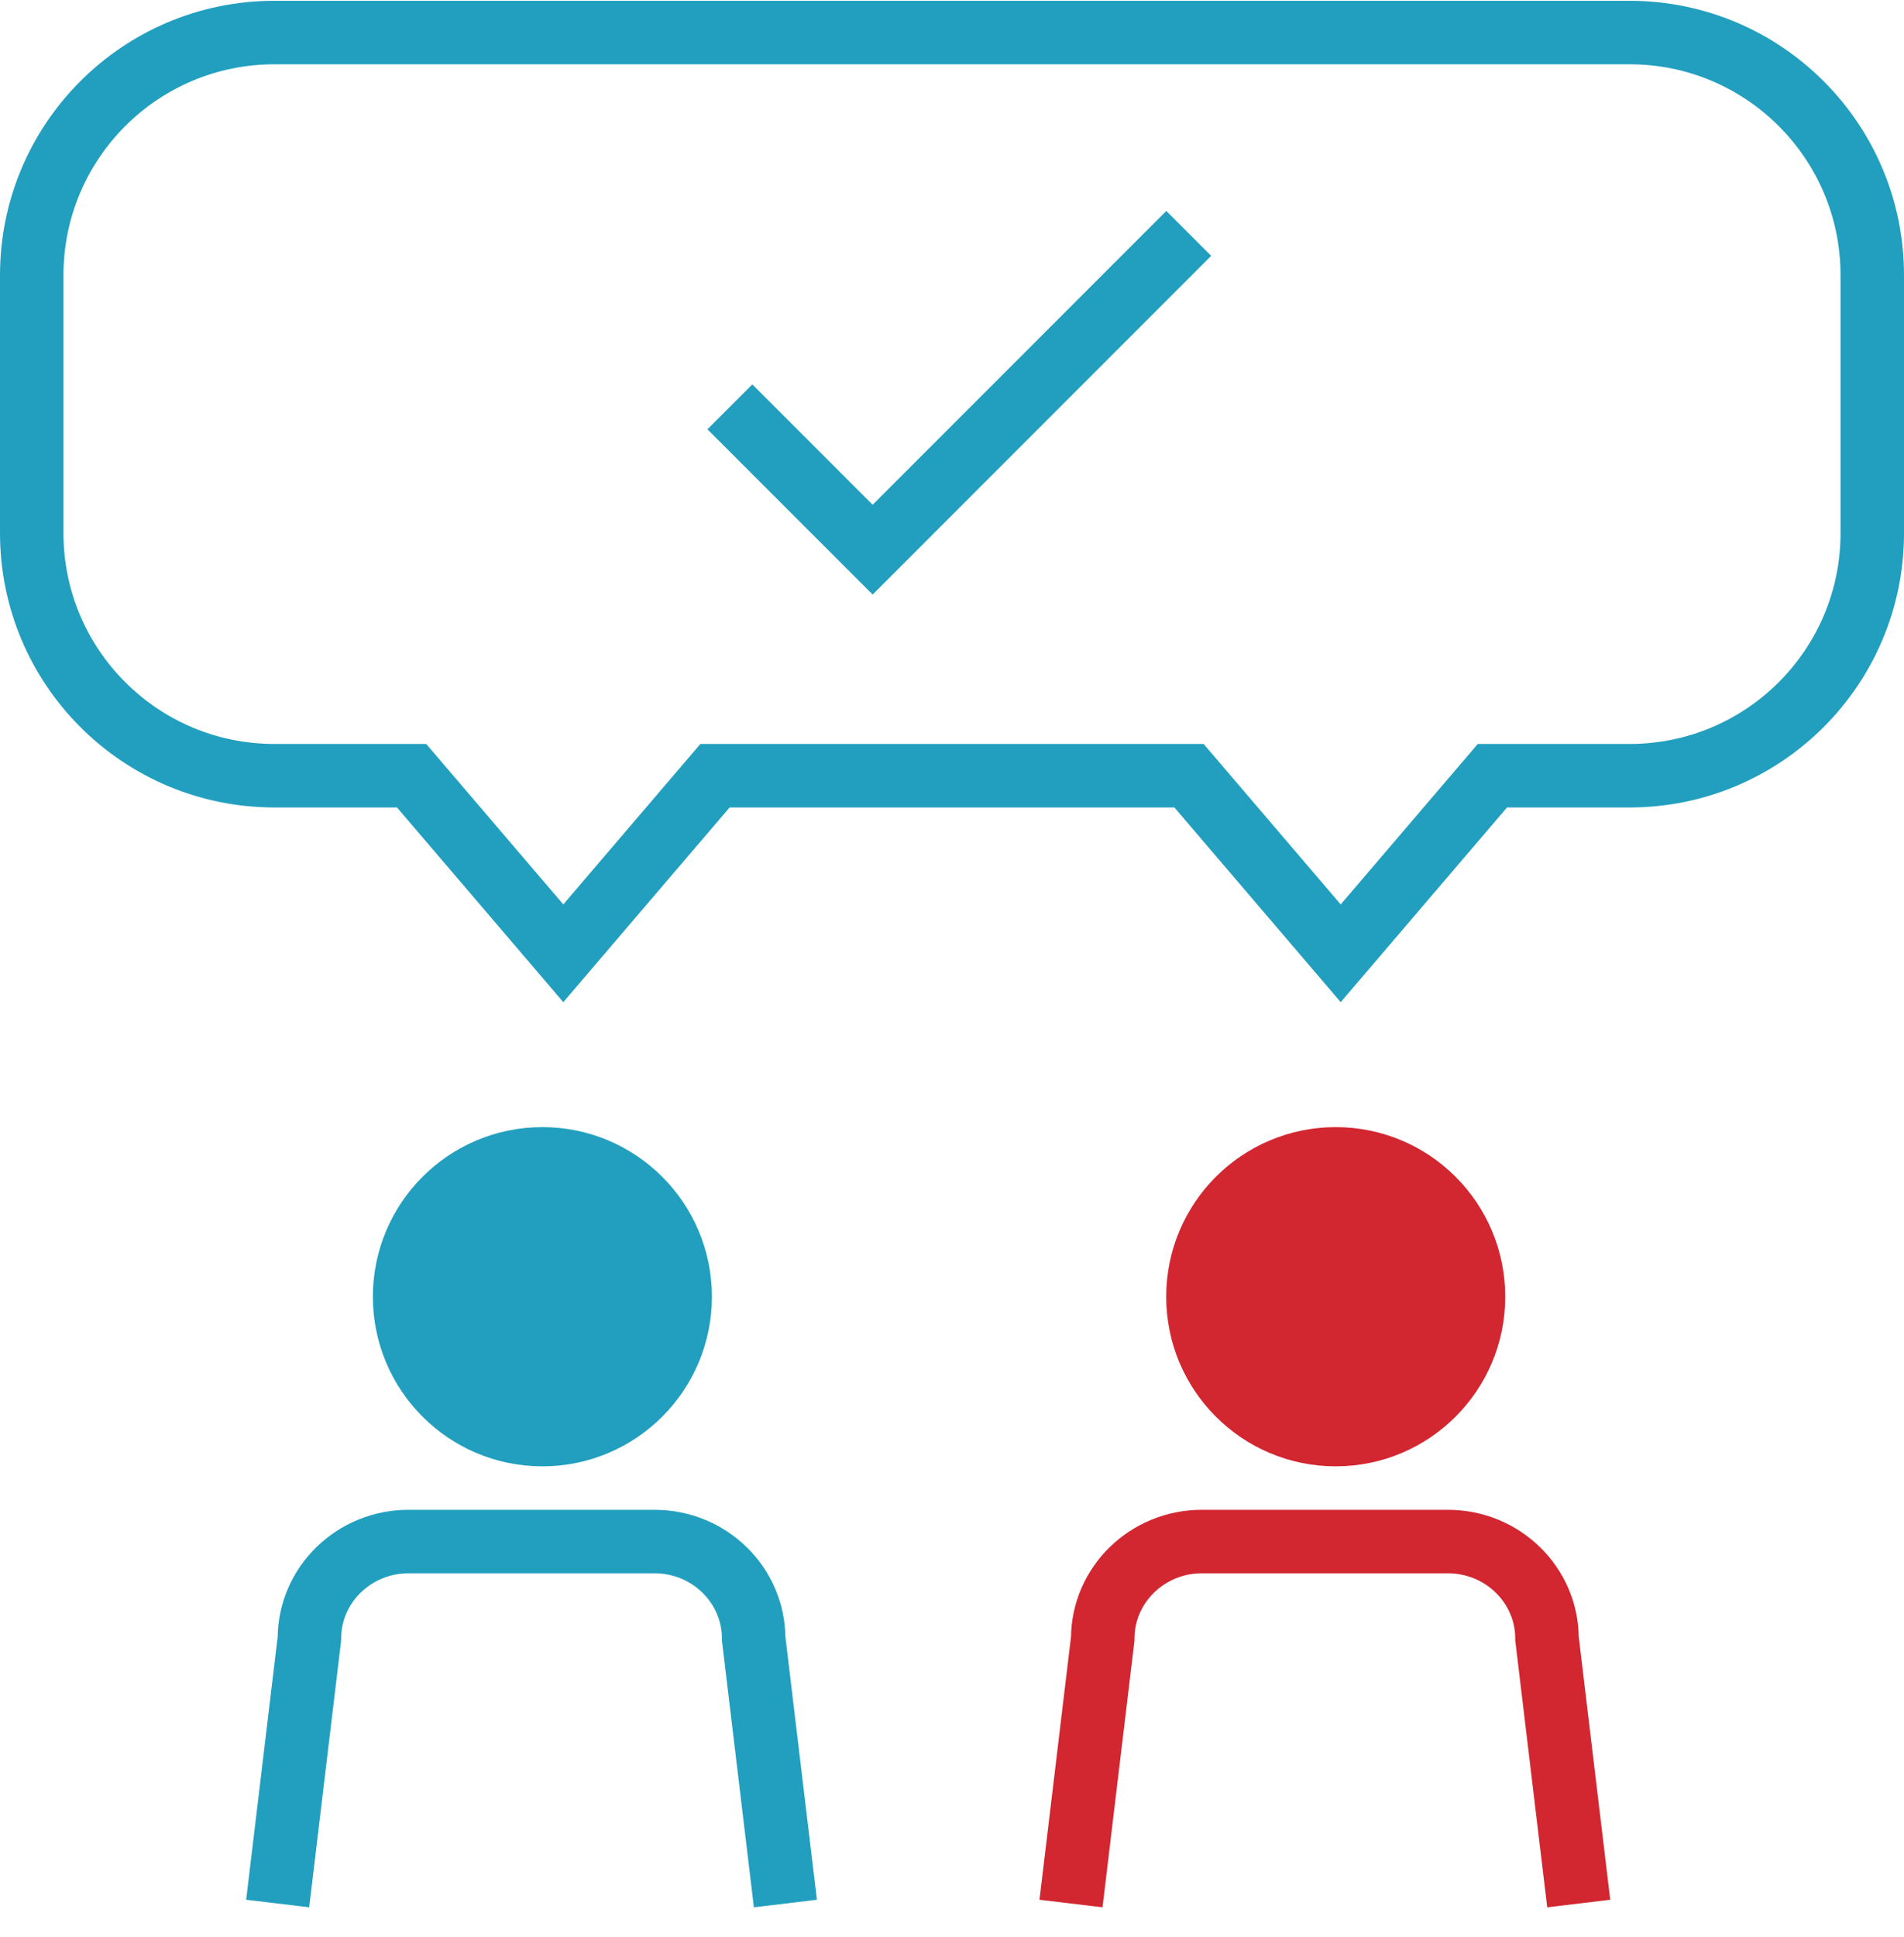 <?xml version="1.0" encoding="UTF-8"?> <svg xmlns="http://www.w3.org/2000/svg" width="60" height="61" viewBox="0 0 60 61" fill="none"><path d="M33.75 59.954L34.75 51.612C34.75 49.922 36.149 48.553 37.875 48.553H45.625C47.351 48.553 48.75 49.922 48.75 51.612L49.75 59.954" stroke="#D22630" stroke-width="2"></path><ellipse cx="42.092" cy="40.842" rx="4.342" ry="4.342" fill="#D22630" stroke="#D22630" stroke-width="2"></ellipse><path d="M8.75 59.954L9.75 51.612C9.75 49.922 11.149 48.553 12.875 48.553H20.625C22.351 48.553 23.75 49.922 23.75 51.612L24.75 59.954" stroke="#229FBF" stroke-width="2"></path><ellipse cx="17.092" cy="40.842" rx="4.342" ry="4.342" fill="#229FBF" stroke="#229FBF" stroke-width="2"></ellipse><path d="M1 8.668C1 4.447 4.424 1.025 8.648 1.025H51.352C55.576 1.025 59 4.447 59 8.668V16.79C59 21.011 55.576 24.432 51.352 24.432H47.029L42.249 30.025L37.469 24.432H22.531L17.751 30.025L12.971 24.432H8.648C4.424 24.432 1 21.011 1 16.79V8.668Z" stroke="#229FBF" stroke-width="2"></path><path d="M23 12.814L27.499 17.312L37.46 7.351" stroke="#229FBF" stroke-width="2"></path></svg> 